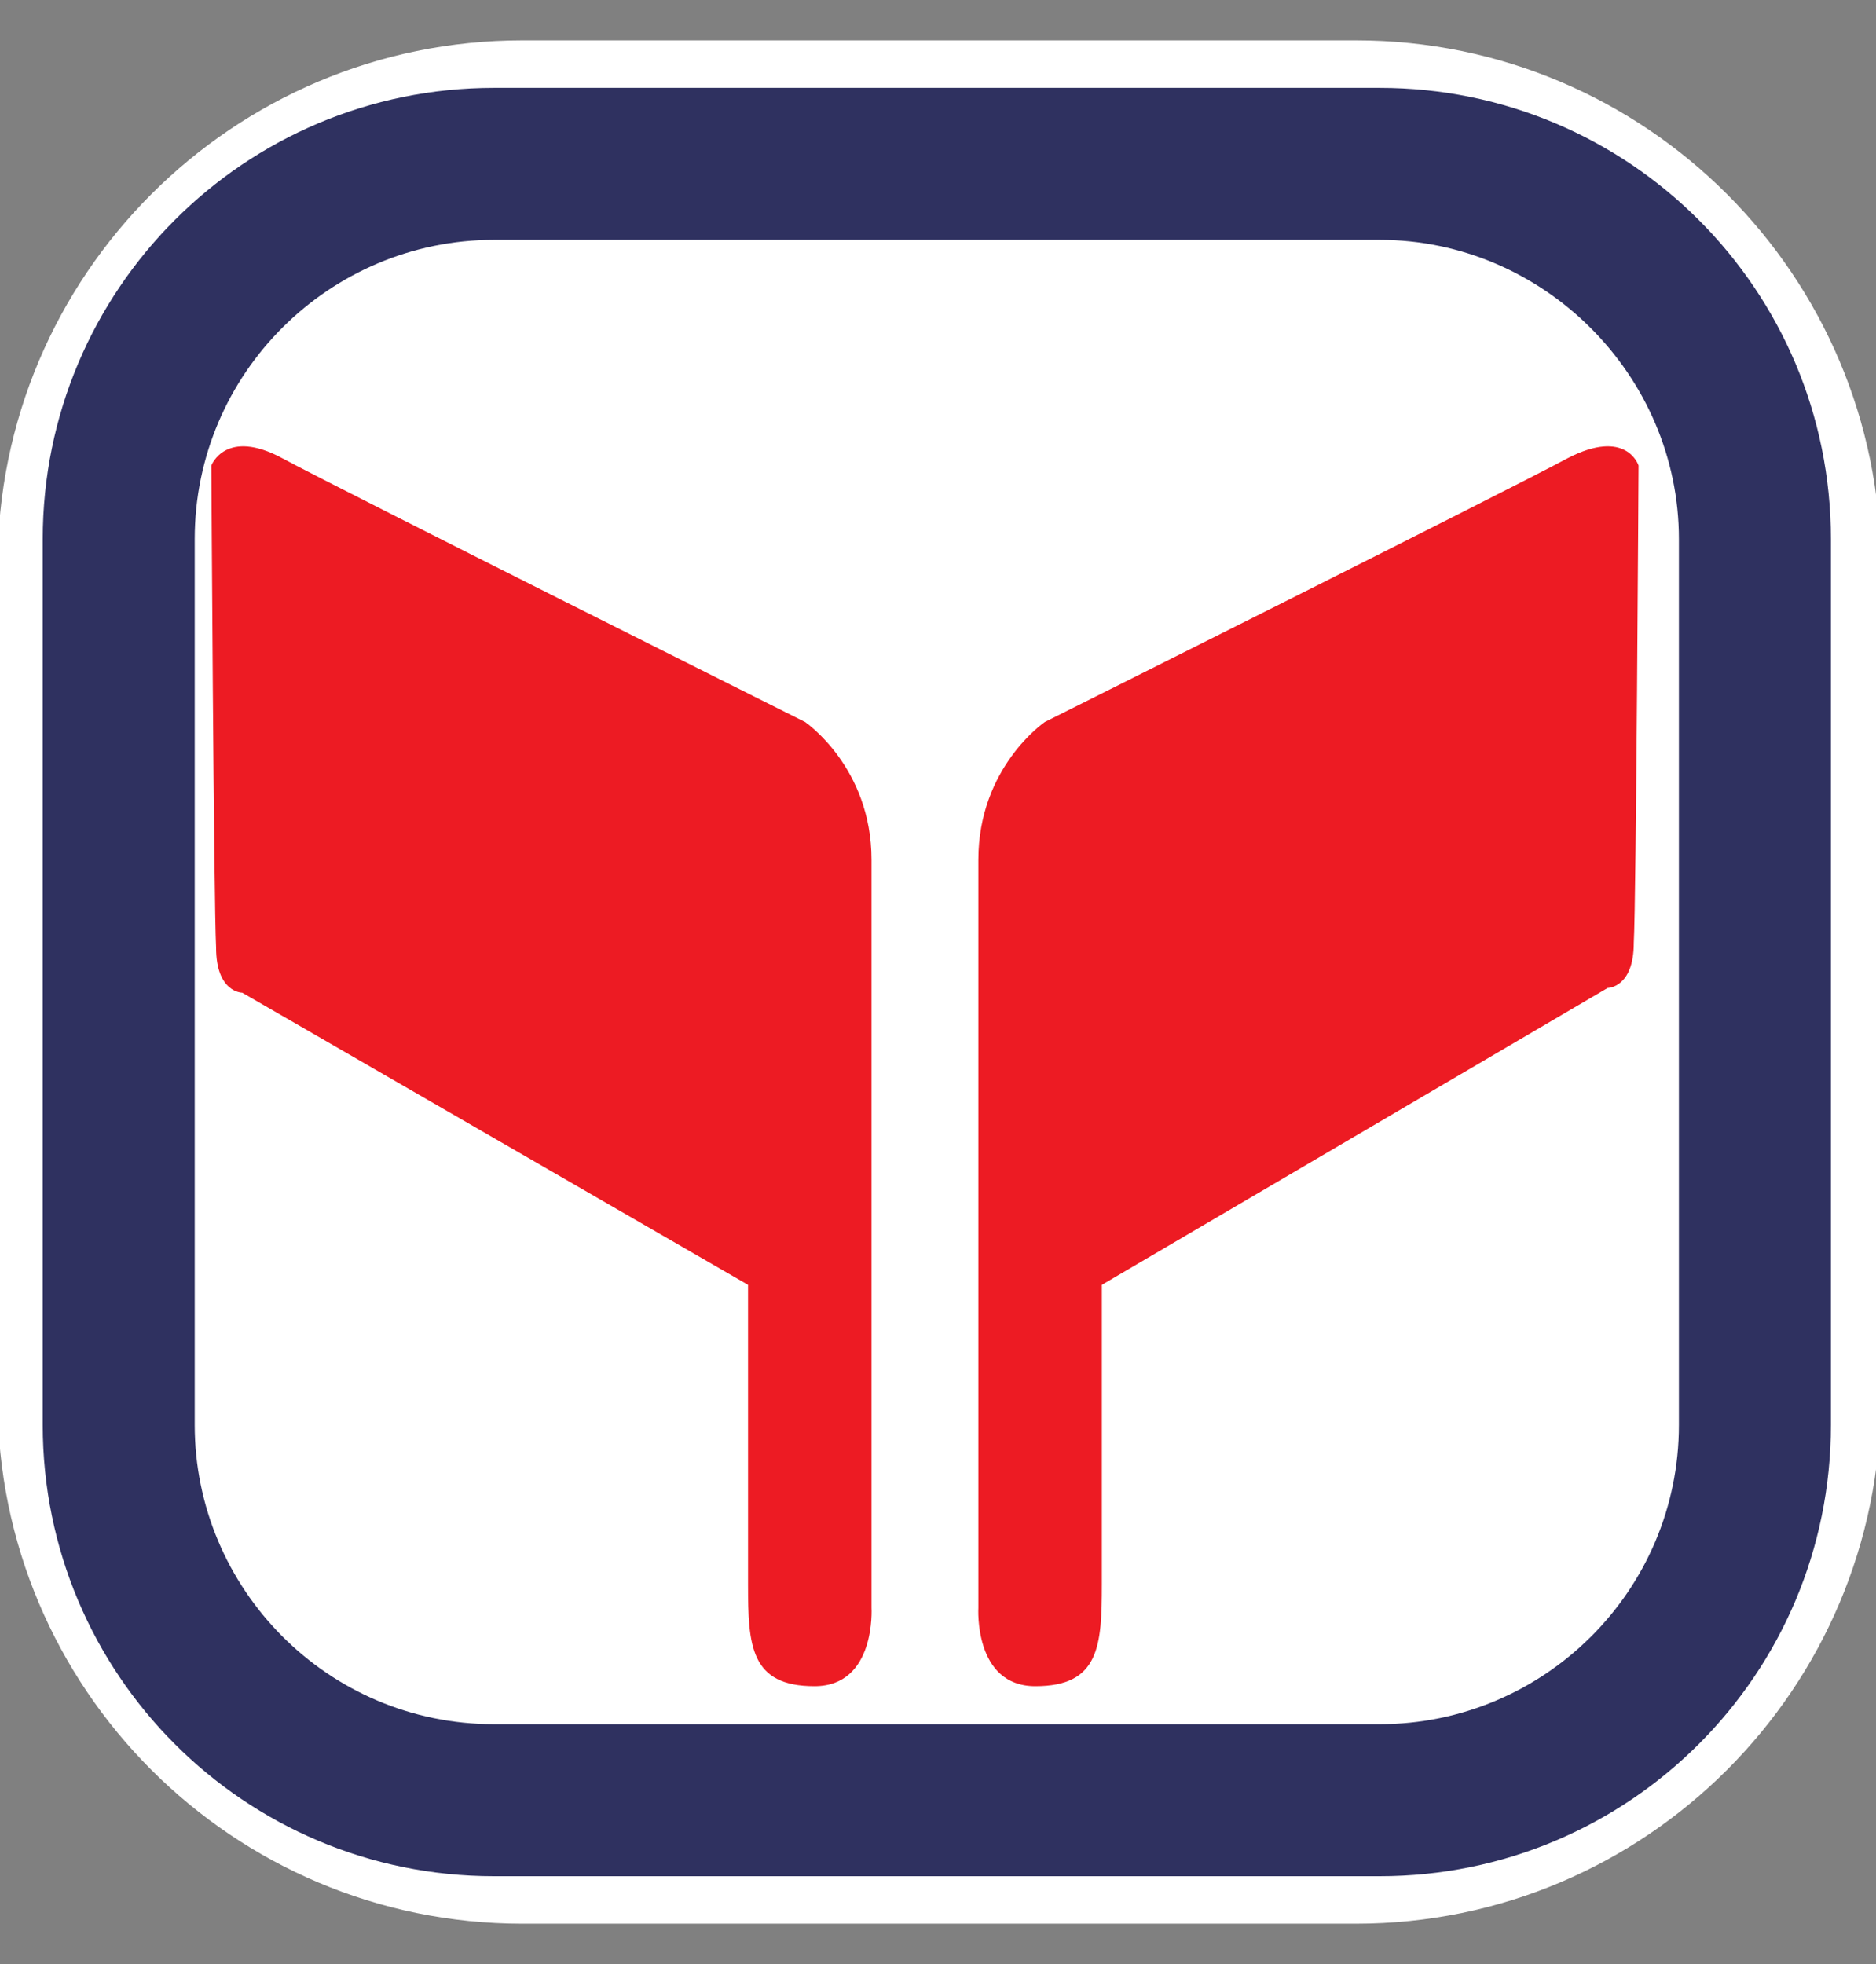 <?xml version="1.0" encoding="utf-8"?>
<!-- Generator: Adobe Illustrator 24.1.0, SVG Export Plug-In . SVG Version: 6.00 Build 0)  -->
<svg version="1.1" id="Layer_1" xmlns="http://www.w3.org/2000/svg" xmlns:xlink="http://www.w3.org/1999/xlink" x="0px" y="0px"
	 viewBox="0 0 79 82.7" style="enable-background:new 0 0 79 82.7;" xml:space="preserve">
<rect x="0" y="0" width="79" height="82.7" fill="#808080" stroke="none"/>
<style type="text/css">
	.st0{fill:#FFFFFF;}
	.st1{fill:#2F3160;}
	.st2{fill:#ED1B23;}
</style>
<g>
	<path class="st0" d="M22,1.7h35.1c12.2,0,22.1,9.9,22.1,22.1v35.1c0,12.2-9.9,22.1-22.1,22.1H22C9.8,81-0.1,71.1-0.1,58.9V23.8
		C-0.1,11.6,9.8,1.7,22,1.7L22,1.7z"/>
	<path class="st1" d="M58.1,3.7c10.5,0,19,8.5,19,19V60c0,10.5-8.5,19-19,19H20.8c-10.5,0-19-8.5-19-19V22.7c0-10.5,8.5-19,19-19
		H58.1L58.1,3.7z M58.1,10.1H20.8c-6.9,0-12.6,5.6-12.6,12.6V60c0,6.9,5.6,12.6,12.6,12.6h37.3C65,72.6,70.7,67,70.7,60V22.7
		C70.7,15.8,65,10.1,58.1,10.1L58.1,10.1z"/>
	<path class="st2" d="M8.9,19.6c0,0,0.6-1.6,3-0.3c2.4,1.3,22,11.1,22,11.1s2.8,1.9,2.8,5.8s0,31.5,0,31.5s0.2,3.3-2.4,3.3
		c-2.7,0-2.8-1.7-2.8-4.3c0-2.6,0-12.6,0-12.6L10.2,41.8c0,0-1.1,0-1.1-1.9C9,38,8.9,19.6,8.9,19.6L8.9,19.6z"/>
	<path class="st2" d="M69,19.6c0,0-0.5-1.6-3-0.3c-2.4,1.3-22,11.1-22,11.1s-2.8,1.9-2.8,5.8s0,31.5,0,31.5S41,71,43.6,71
		c2.7,0,2.8-1.7,2.8-4.3c0-2.6,0-12.6,0-12.6l21.3-12.5c0,0,1.1,0,1.1-1.9C68.9,38,69,19.6,69,19.6L69,19.6z"/>
</g>
</svg>
